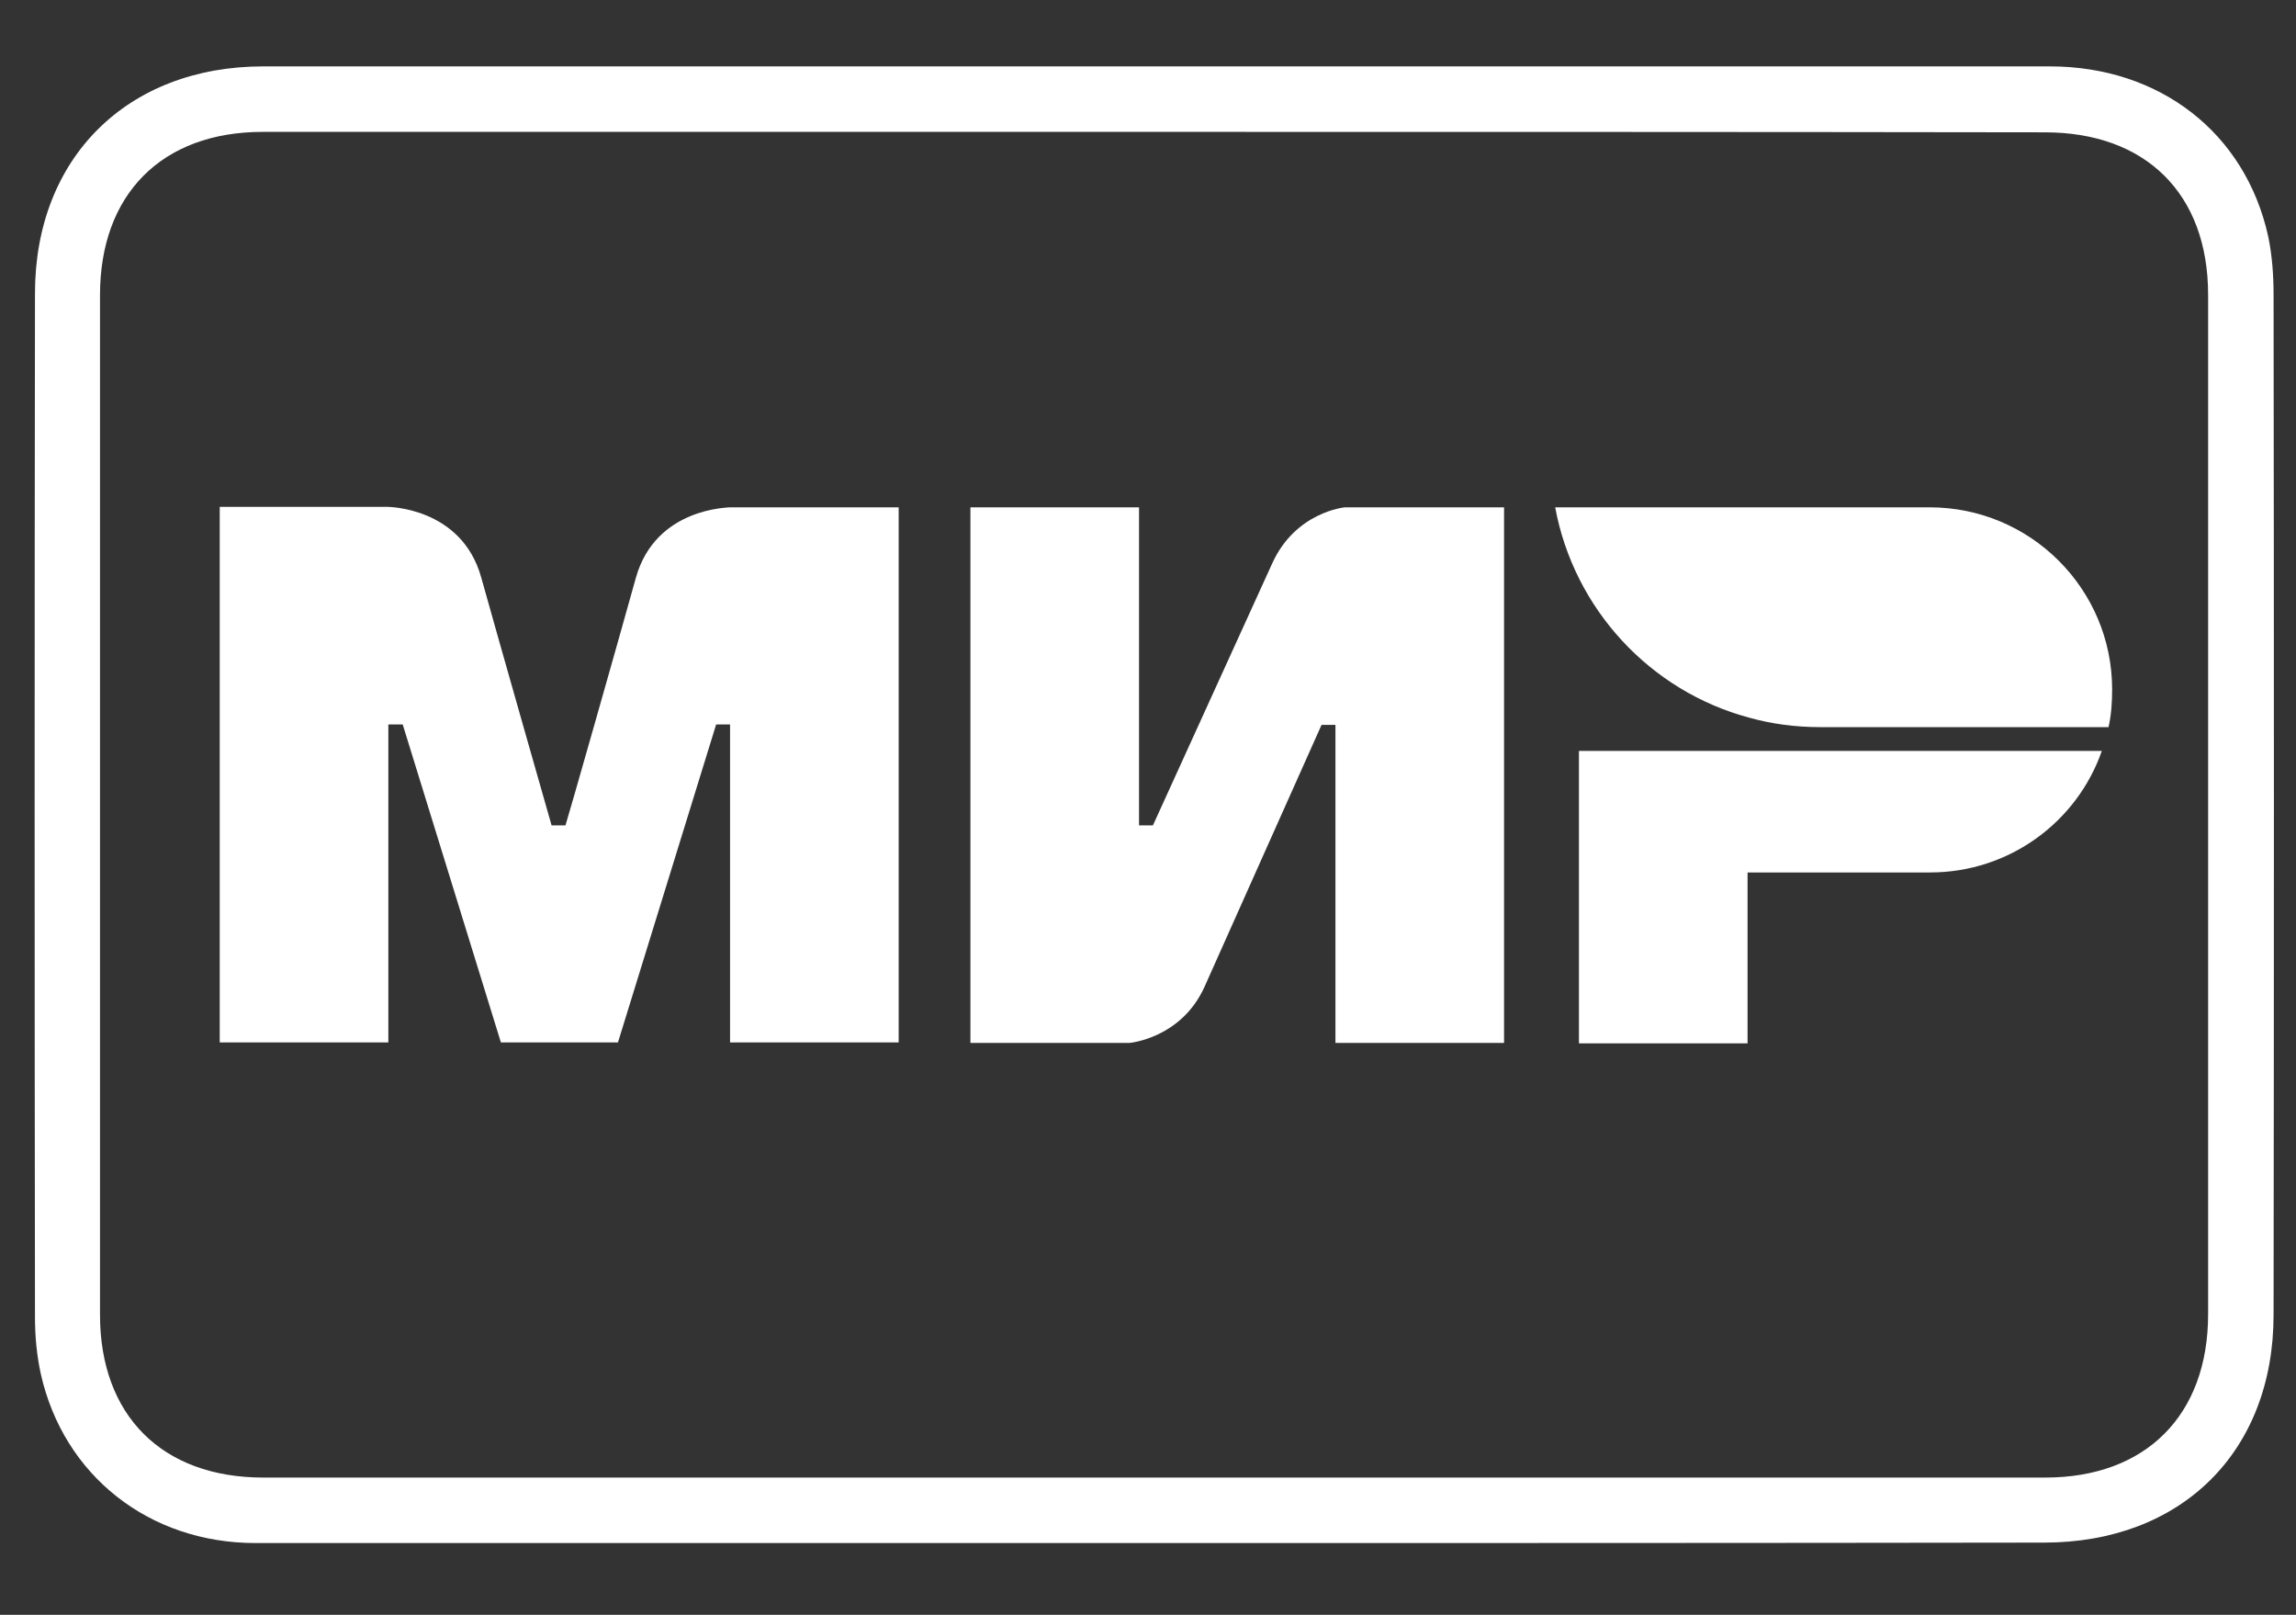<svg xmlns="http://www.w3.org/2000/svg" xmlns:xlink="http://www.w3.org/1999/xlink" id="&#x421;&#x43B;&#x43E;&#x439;_1" x="0px" y="0px" viewBox="0 0 512 360" style="enable-background:new 0 0 512 360;" xml:space="preserve"><rect x="0" y="0" width="512" height="360" fill="#333333" stroke="none"/><style type="text/css">	.st0{fill:#FFFFFF;}	.st1{fill-rule:evenodd;clip-rule:evenodd;fill:#FFFFFF;}</style><g>	<path class="st0" d="M256.9,344c-66.6,0-133.3,0-199.9,0c-23.7,0-42.8-15-47.9-37.7c-0.9-4.1-1.3-8.4-1.3-12.6  c-0.1-76.1-0.1-152.2,0-228.3c0-30.2,20.6-50.6,50.9-50.6c132.8,0,265.6,0,398.4,0c24.5,0,43.6,14.8,48.7,37.9  c0.9,4.3,1.2,8.8,1.2,13.1c0.1,75.8,0.1,151.6,0,227.3c0,30.5-20.5,50.8-51.2,50.8C389.5,344,323.2,344,256.9,344z M257.5,29.4  c-66.3,0-132.6,0-198.9,0c-22.5,0-36.3,13.9-36.3,36.4c0,75.8,0,151.5,0,227.3c0,22.5,13.9,36.3,36.4,36.3c132.5,0,264.9,0,397.4,0  c22.4,0,36.3-13.9,36.3-36.4c0-75.8,0-151.6,0-227.3c0-22.5-13.9-36.2-36.4-36.2C389.8,29.4,323.7,29.4,257.5,29.4z"></path></g><g id="g5">	<path id="path7" class="st1" d="M162.7,113.1L162.7,113.1c-0.1,0.1-16.5,0-20.9,15.7c-4,14.4-15.3,54.1-15.7,55.2h-3.1  c0,0-11.6-40.6-15.7-55.3c-4.4-15.7-20.9-15.7-20.9-15.7H49v119.4h37.6v-70.9h1.6h1.6l21.9,70.9h26.1l21.9-70.9h3.1v70.9h37.6  V113.1H162.7z"></path></g><g id="g9">	<path id="path11" class="st1" d="M299.9,113.1c0,0-11,1-16.2,12.5l-26.6,58.4H254v-70.9h-37.6v119.4h35.5l0,0c0,0,11.5-1,16.7-12.5  l26.1-58.4h3.1v70.9h37.6V113.1H299.9z"></path></g><g id="g13">	<path id="path15" class="st1" d="M352.1,167.4v65.2h37.6v-38.1h40.7c17.7,0,32.8-11.3,38.3-27.1H352.1z"></path></g><g id="g17">	<path id="path24" class="st1" d="M430.3,113.1h-83.5c4.2,22.7,21.2,41,43.3,46.9l0,0c5,1.4,10.3,2.1,15.7,2.1h64.4  c0.6-2.7,0.8-5.5,0.8-8.4C471,131.3,452.8,113.1,430.3,113.1z"></path></g></svg>